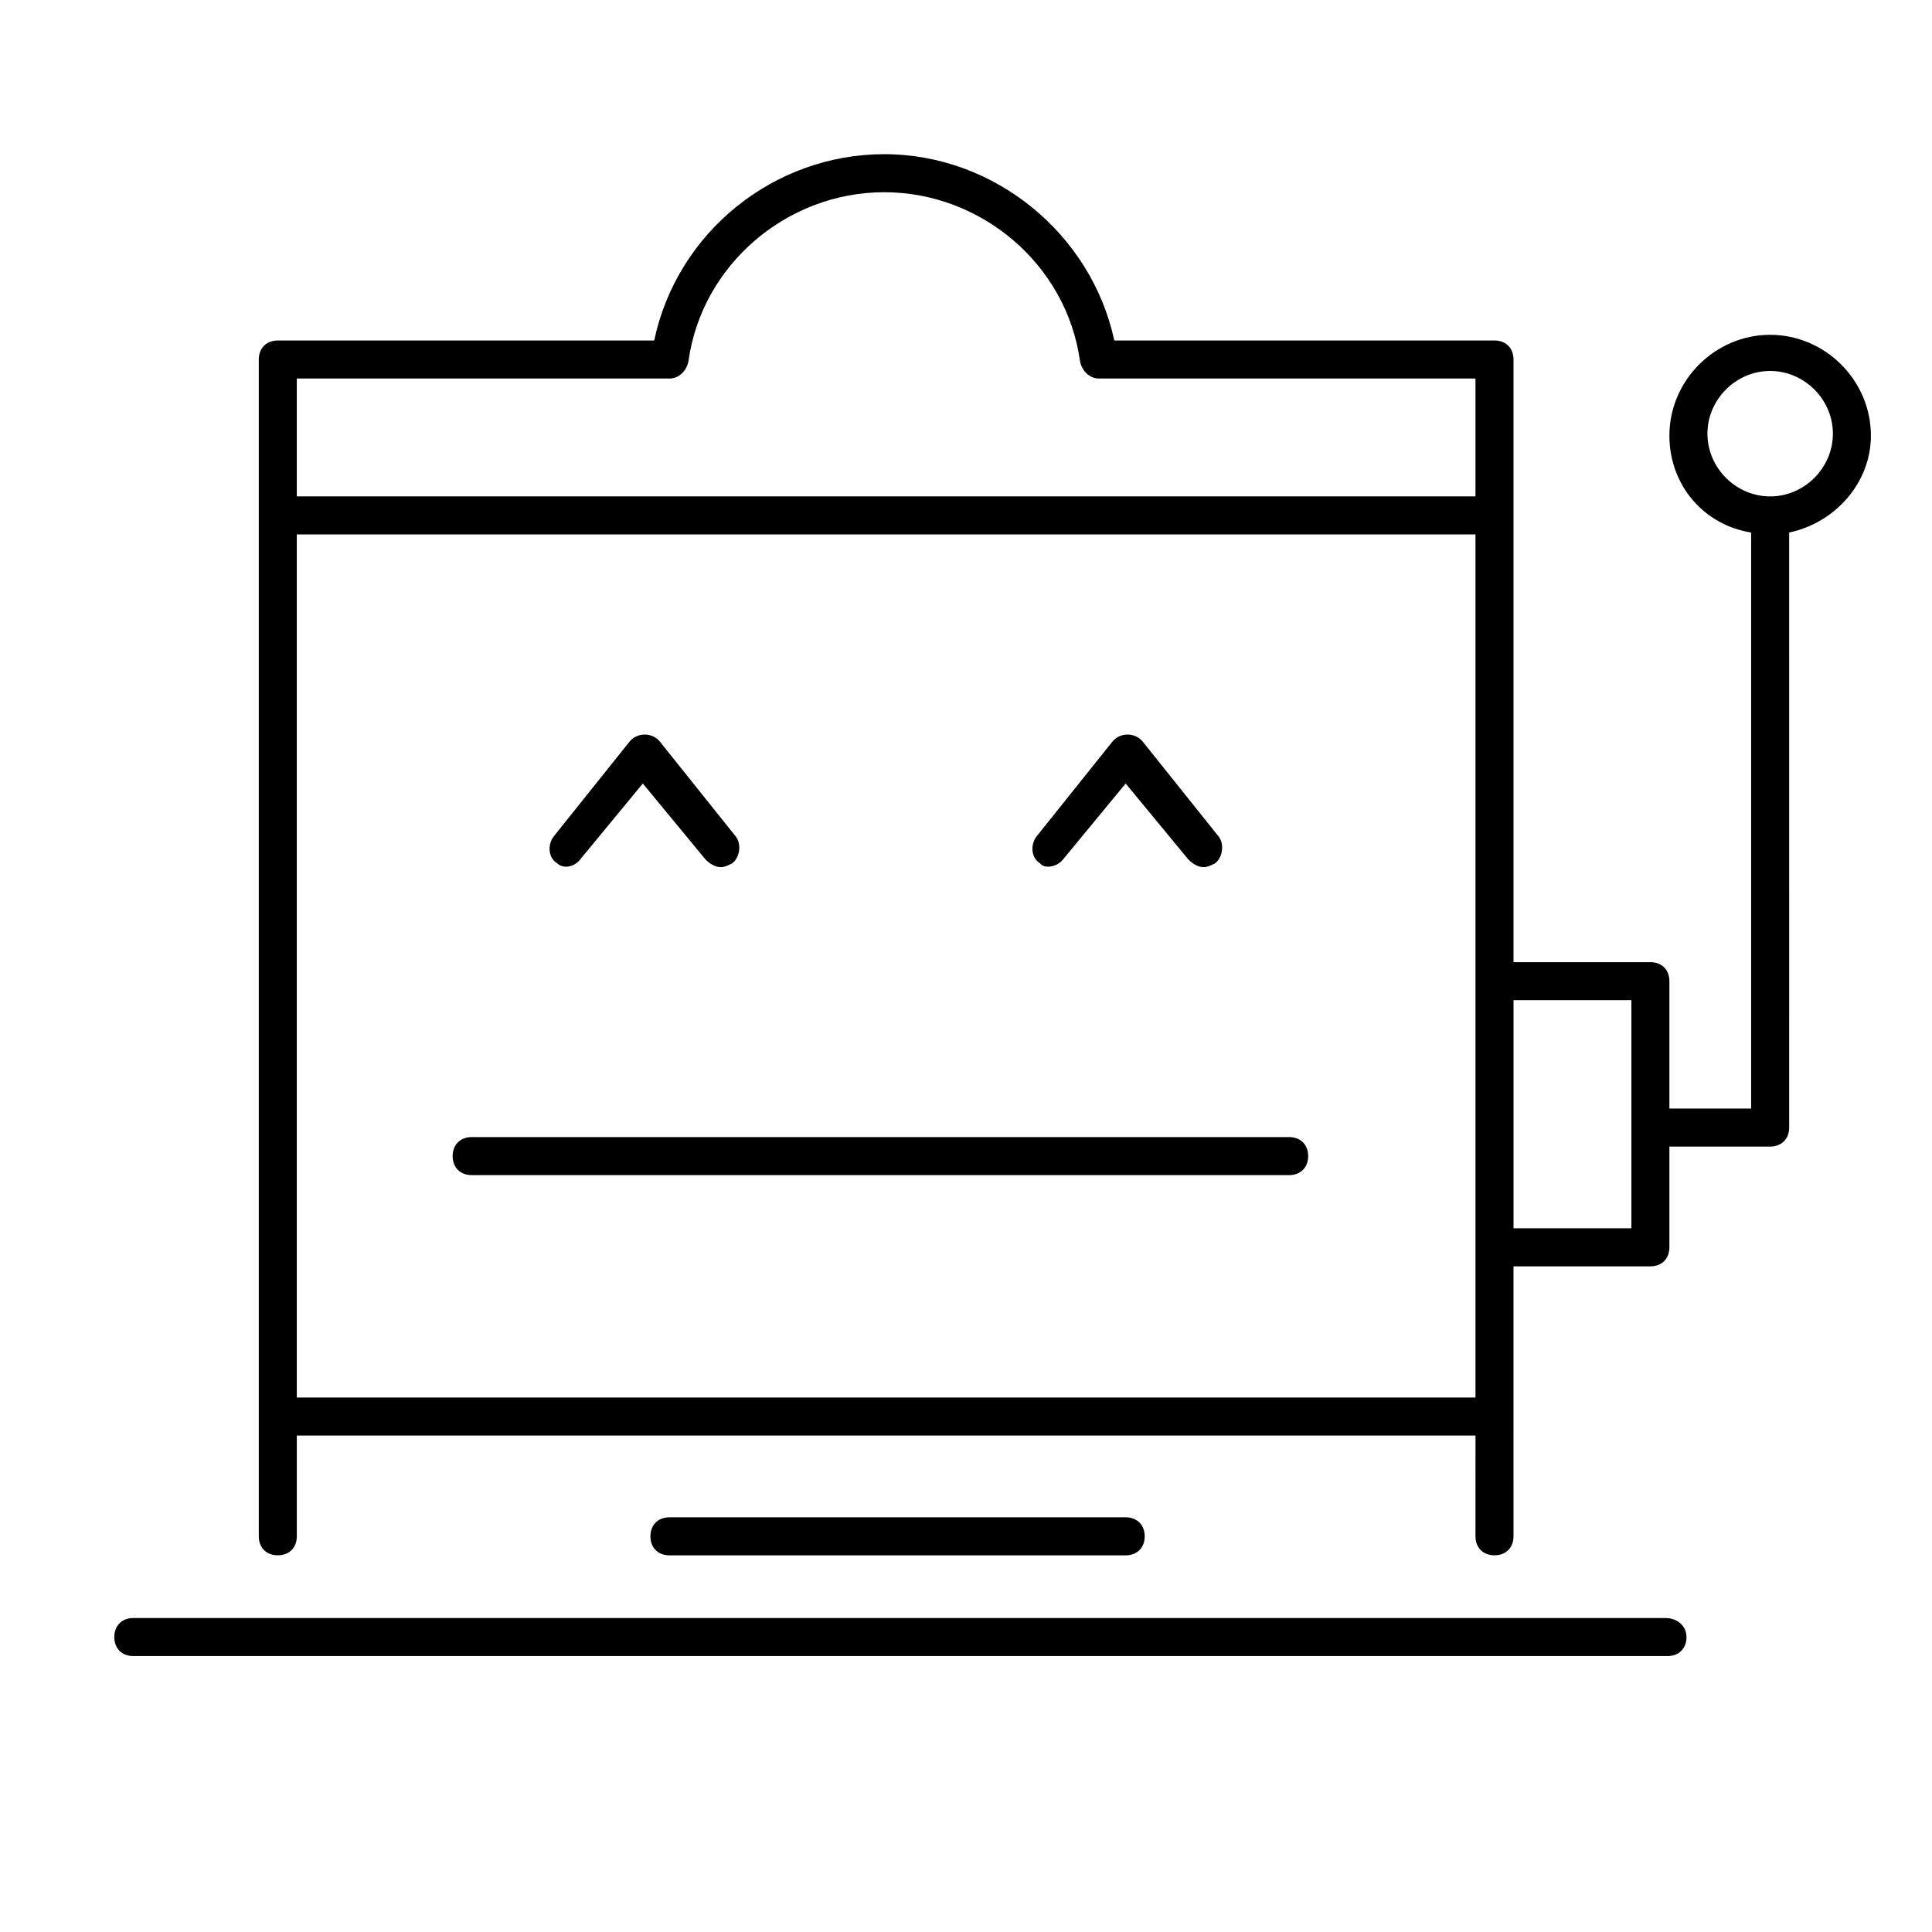 <?xml version="1.0" encoding="UTF-8"?>
<!-- Uploaded to: ICON Repo, www.svgrepo.com, Generator: ICON Repo Mixer Tools -->
<svg fill="#000000" width="800px" height="800px" version="1.1" viewBox="144 144 512 512" xmlns="http://www.w3.org/2000/svg">
 <g>
  <path d="m585.4 572.8h-406.07c-3.023 0-5.039 2.016-5.039 5.039s2.016 5.039 5.039 5.039h406.57c3.023 0 5.039-2.016 5.039-5.039s-2.519-5.039-5.539-5.039z"/>
  <path d="m613.11 232.73c-14.609 0-26.703 12.09-26.703 26.703 0 13.098 9.07 23.68 21.664 25.695v152.65h-21.664v-33.754c0-3.023-2.016-5.039-5.039-5.039h-36.273v-159.71c0-3.023-2.016-5.039-5.039-5.039h-100.76c-6.047-28.215-31.738-49.375-60.961-49.375-29.223 0-54.914 20.656-60.961 49.375h-99.754c-3.023 0-5.039 2.016-5.039 5.039v311.86c0 3.023 2.016 5.039 5.039 5.039 3.023 0 5.039-2.016 5.039-5.039v-26.703h312.36l-0.004 26.703c0 3.023 2.016 5.039 5.039 5.039 3.023 0 5.039-2.016 5.039-5.039l-0.004-71.539h36.277c3.023 0 5.039-2.016 5.039-5.039v-26.703h26.703c3.023 0 5.039-2.016 5.039-5.039l-0.004-157.69c12.09-2.519 21.664-13.098 21.664-25.695 0-14.609-12.094-26.699-26.703-26.699zm-291.71 11.586c2.519 0 4.535-2.016 5.039-4.535 3.527-25.695 26.199-44.84 51.891-44.84 25.695 0 48.367 19.145 51.891 44.84 0.504 2.519 2.519 4.535 5.039 4.535h99.754v31.234h-312.36v-31.234zm-98.746 270.04v-228.73h312.36v228.73zm353.68-44.84h-31.234v-60.457h31.234zm36.777-193.96c-9.07 0-16.625-7.559-16.625-16.625 0-9.07 7.559-16.625 16.625-16.625 9.07 0 16.625 7.559 16.625 16.625s-7.555 16.625-16.625 16.625z"/>
  <path d="m297.73 371.79 16.625-20.152 16.625 20.152c1.008 1.008 2.519 2.016 4.031 2.016 1.008 0 2.016-0.504 3.023-1.008 2.016-1.512 2.519-5.039 1.008-7.055l-20.152-25.191c-2.016-2.519-6.047-2.519-8.062 0l-20.152 25.191c-1.512 2.016-1.512 5.543 1.008 7.055 1.512 1.512 4.535 1.008 6.047-1.008z"/>
  <path d="m425.69 371.79 16.625-20.152 16.625 20.152c1.008 1.008 2.519 2.016 4.031 2.016 1.008 0 2.016-0.504 3.023-1.008 2.016-1.512 2.519-5.039 1.008-7.055l-20.152-25.191c-2.016-2.519-6.047-2.519-8.062 0l-20.152 25.191c-1.512 2.016-1.512 5.543 1.008 7.055 1.012 1.512 4.535 1.008 6.047-1.008z"/>
  <path d="m442.32 556.18c3.023 0 5.039-2.016 5.039-5.039s-2.016-5.039-5.039-5.039h-120.91c-3.023 0-5.039 2.016-5.039 5.039s2.016 5.039 5.039 5.039z"/>
  <path d="m485.64 445.34h-216.64c-3.023 0-5.039 2.016-5.039 5.039 0 3.023 2.016 5.039 5.039 5.039h216.64c3.023 0 5.039-2.016 5.039-5.039 0-3.023-2.016-5.039-5.039-5.039z"/>
 </g>
</svg>